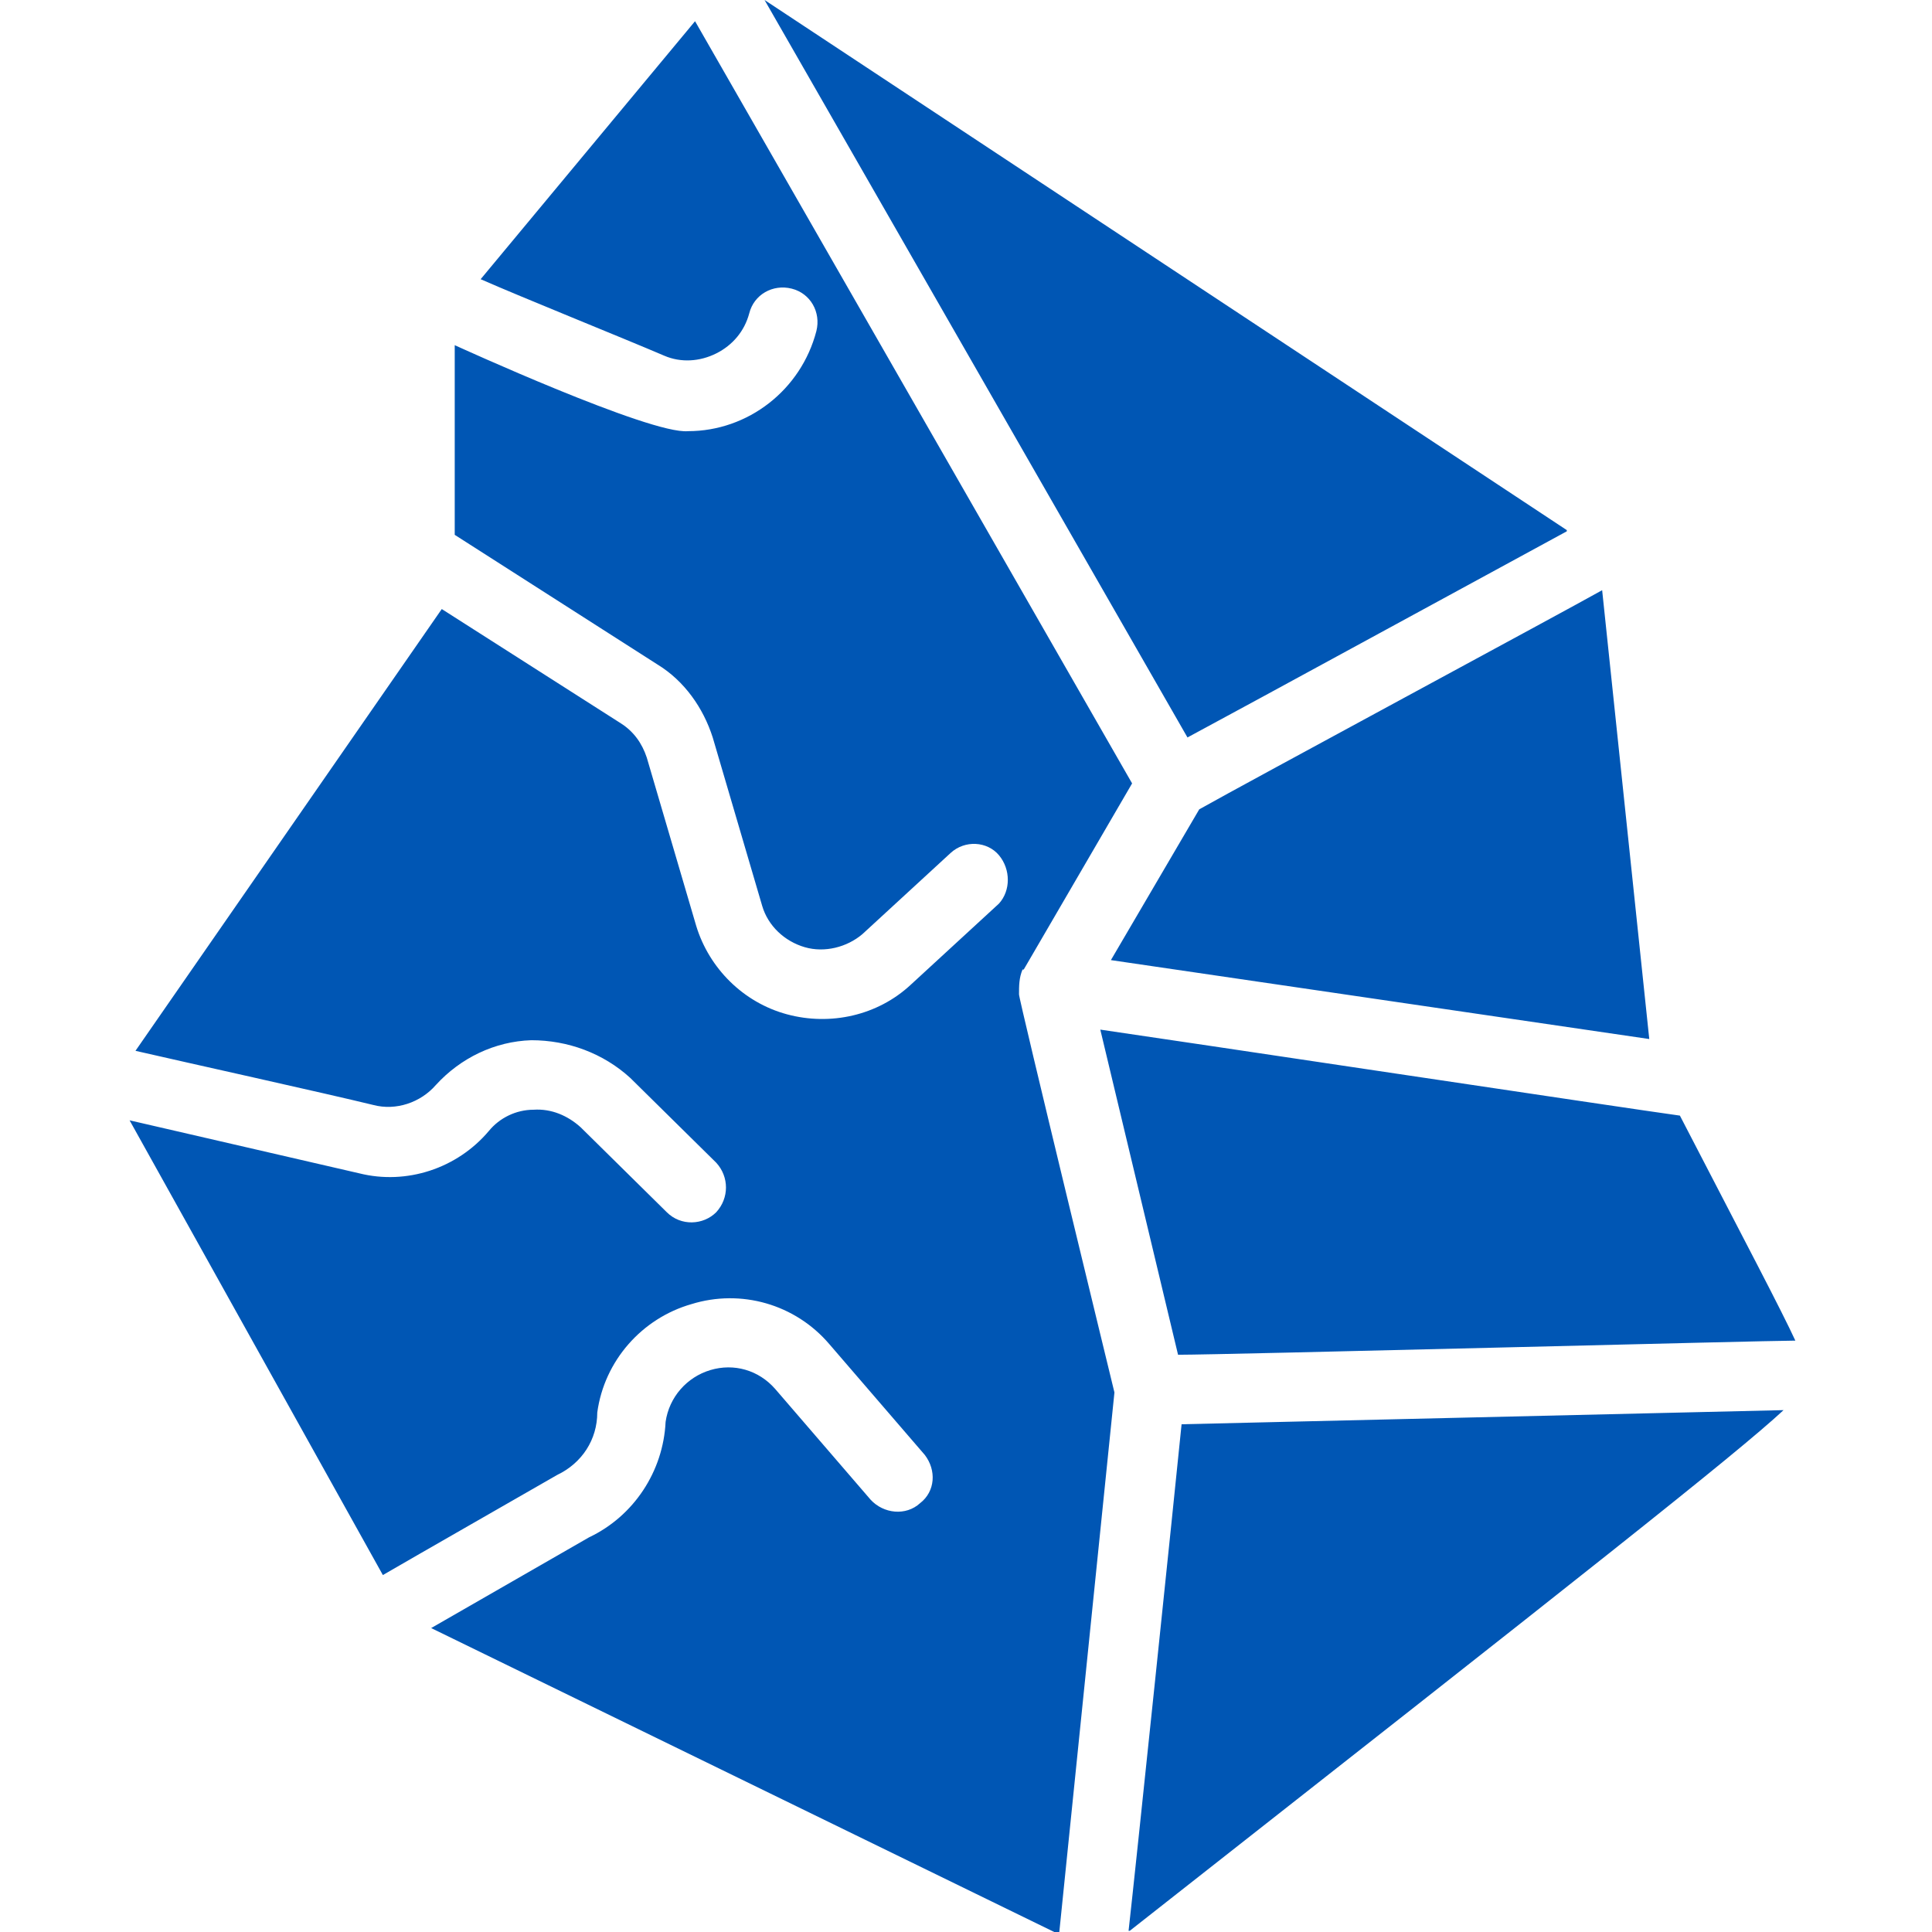 <svg xmlns="http://www.w3.org/2000/svg" fill="none" viewBox="0 0 164 164" height="164" width="164">
<g clip-path="url(#clip0_37_84)">
<path fill="#0056B4" d="M86.9 82.3L96.1 66.5L59 1.8L40.8 23.7C44.2 25.2 52.9 28.7 56.4 30.2C57.8 30.8 59.4 30.7 60.8 30C62.2 29.3 63.2 28.1 63.6 26.6C64 25 65.6 24.1 67.2 24.5C68.8 24.9 69.7 26.5 69.3 28.1C68 33.1 63.5 36.6 58.4 36.6C55.2 36.9 38.6 29.3 38.6 29.3V45.4L55.8 56.4C58.1 57.8 59.7 60.1 60.5 62.6L64.7 76.9C65.2 78.6 66.6 79.9 68.3 80.4C70 80.9 71.9 80.4 73.2 79.3L80.7 72.4C81.9 71.3 83.8 71.4 84.8 72.6C85.8 73.8 85.8 75.6 84.8 76.7L77.3 83.6C74.5 86.2 70.5 87.1 66.8 86.1C63.1 85.1 60.2 82.2 59.1 78.6L54.9 64.3C54.5 63.1 53.8 62.1 52.7 61.4L37.5 51.7L11.5 89.2C15.4 90.1 27.6 92.8 31.7 93.8C33.6 94.3 35.7 93.6 37 92.1C39.1 89.8 42 88.4 45.1 88.3C48.2 88.3 51.2 89.4 53.5 91.5L60.8 98.7C61.9 99.9 61.9 101.7 60.8 102.9C59.7 104 57.8 104.1 56.6 102.9L49.3 95.7C48.2 94.7 46.8 94.1 45.3 94.2C43.8 94.2 42.4 94.9 41.5 96C38.8 99.2 34.5 100.6 30.5 99.6L11 95.1L32.5 133.7C35.6 131.9 44 127.1 47.3 125.2C49.4 124.2 50.7 122.2 50.7 119.9C51.3 115.5 54.5 111.9 58.7 110.7C62.9 109.4 67.5 110.7 70.4 114.1L78.5 123.5C79.5 124.8 79.4 126.6 78.1 127.6C76.9 128.7 75 128.5 73.9 127.3L65.8 117.9C64.4 116.3 62.3 115.7 60.3 116.3C58.3 116.9 56.8 118.6 56.5 120.7C56.3 124.9 53.8 128.7 50 130.5C46.7 132.4 39.9 136.3 36.6 138.2L89.9 164.2L94.6 118.2C94.6 118.2 86.4 84.5 86.5 84.4C86.5 83.7 86.5 83 86.8 82.3M100 115C104 115 150 113.8 152.4 113.8C151.2 111.2 148.4 105.9 142.6 94.7C138.9 94.2 98.3 88.1 93.4 87.4L100 115ZM95.9 163.9C134.6 133.5 147.3 123.5 151.4 119.7L100.3 120.9C99.7 126.9 96.4 158.6 95.8 163.9M94.3 81.5L140 88.2L136 50.1C132.8 51.9 105.7 66.5 101.8 68.7L94.3 81.5ZM133 45L64.9 0L100.8 62.6C105.1 60.3 129.3 47.1 133 45.1"></path>
</g>
<defs>
<clipPath id="clip0_37_84">
<rect fill="white" height="164" width="164"></rect>
</clipPath>
</defs>
</svg>
